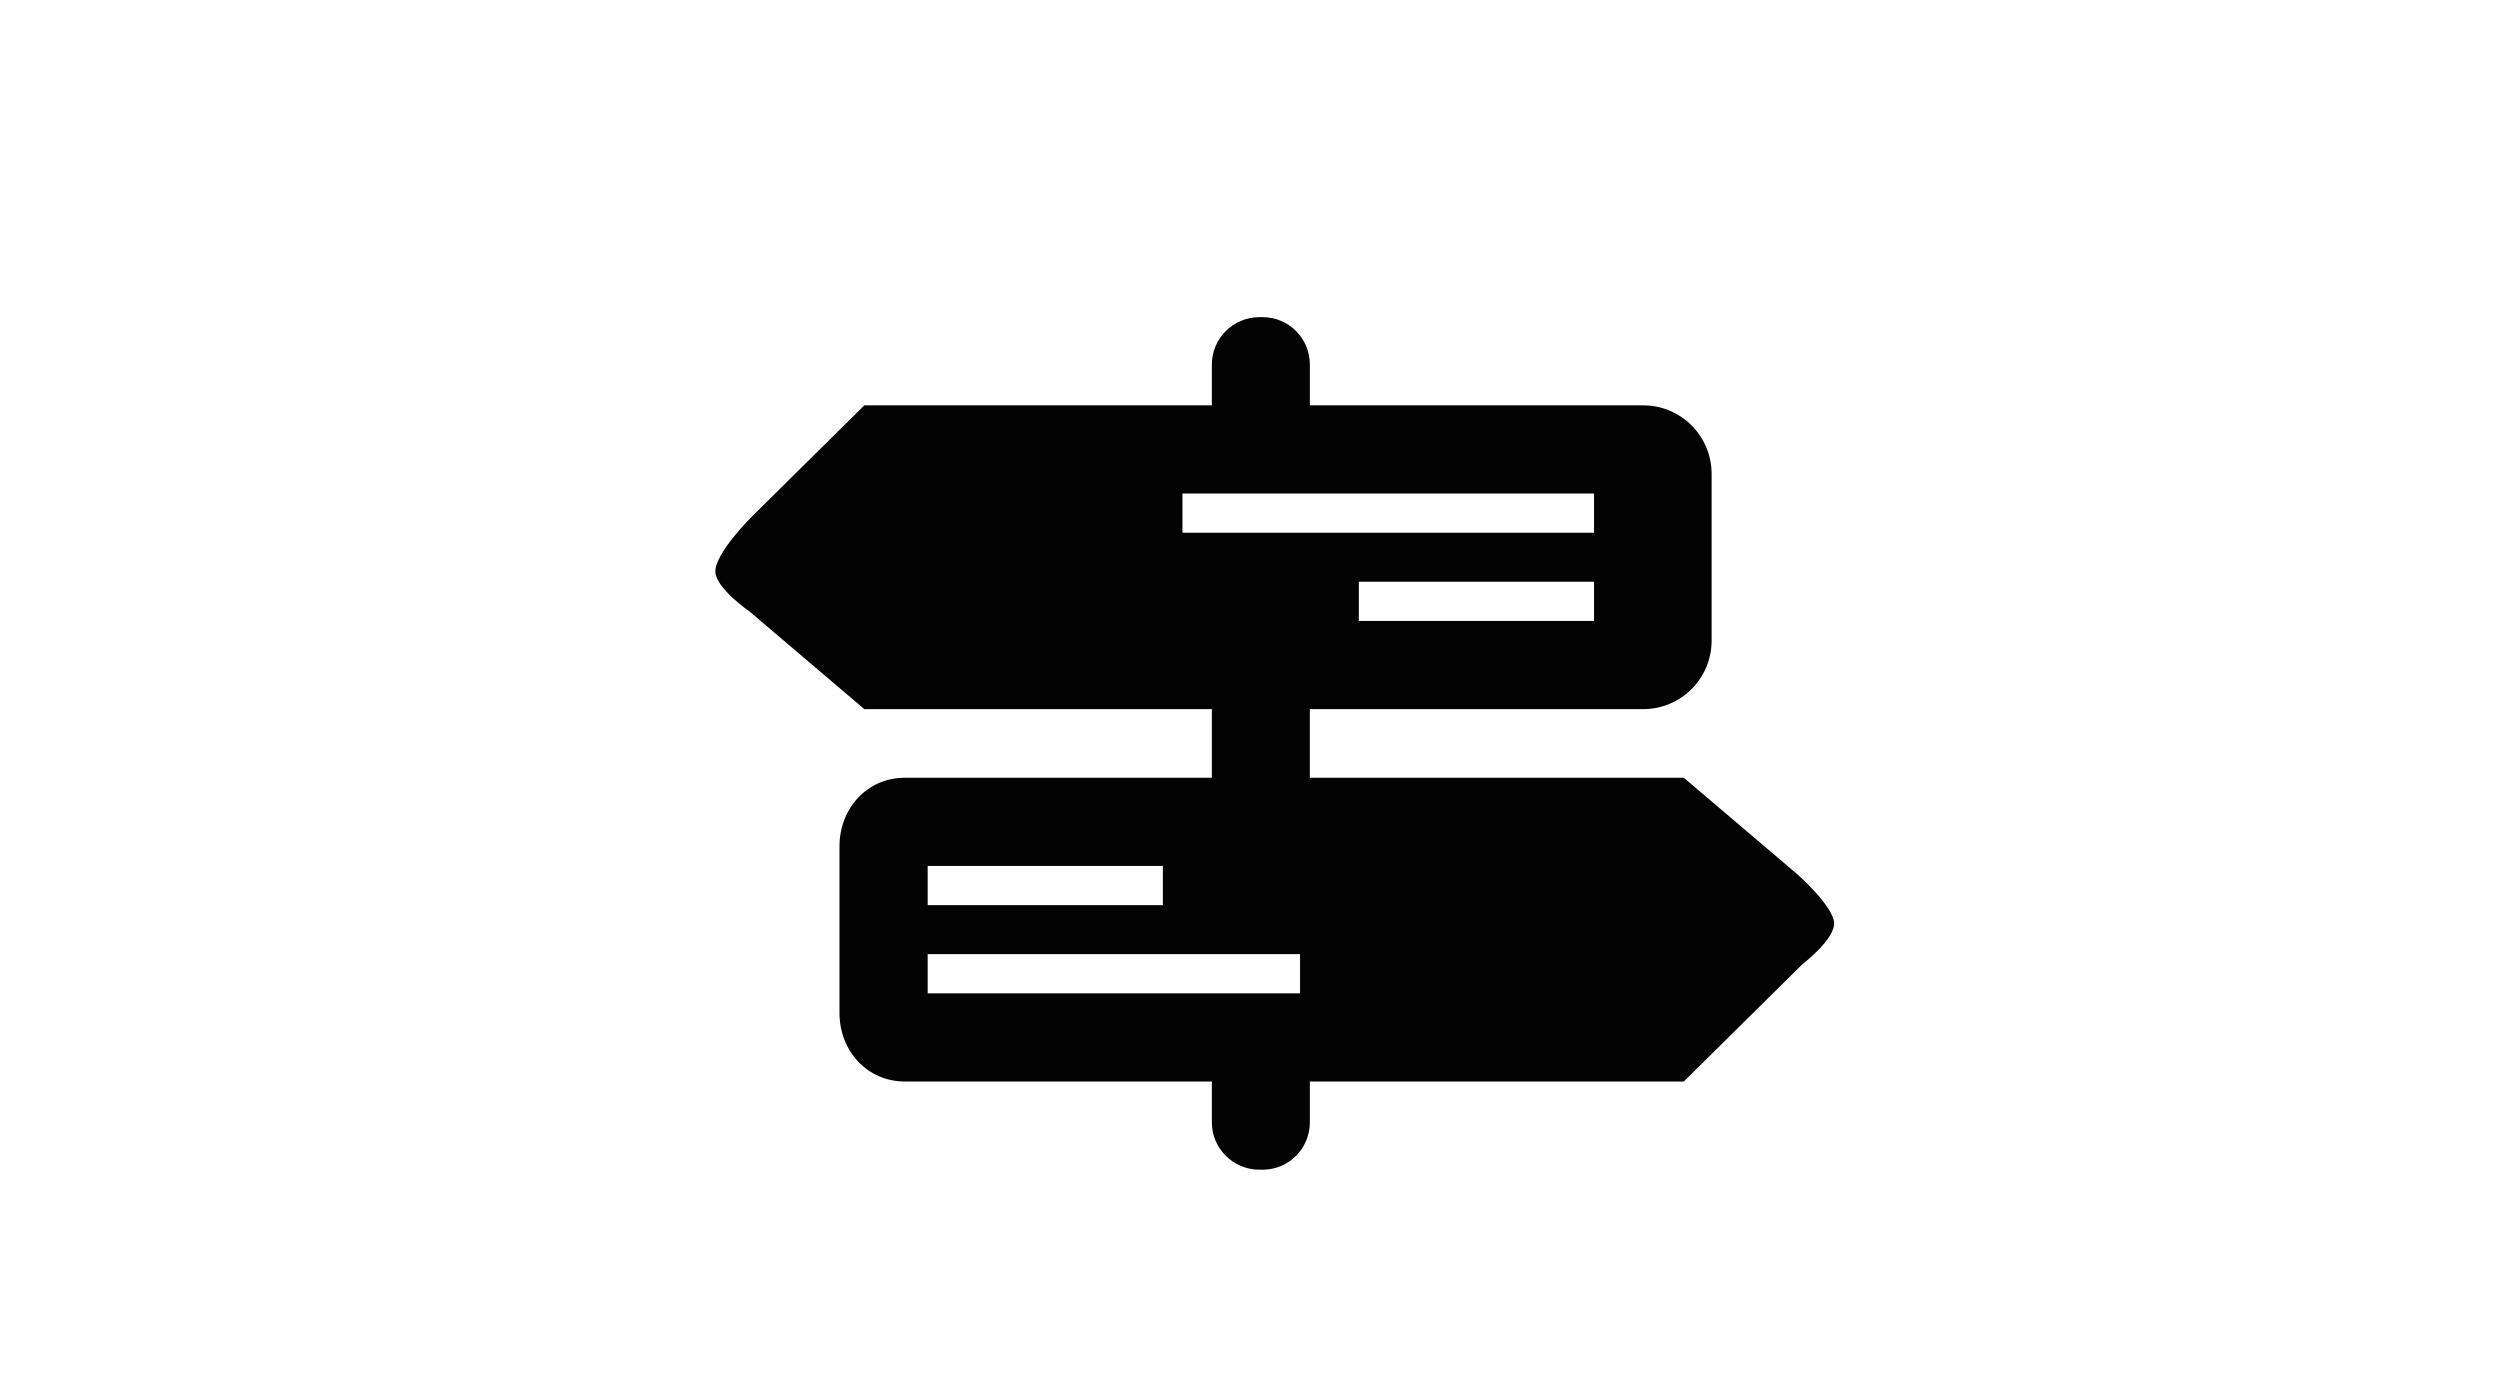 <svg version="1" xmlns="http://www.w3.org/2000/svg" width="255.12" height="141.73" viewBox="0 0 255.12 141.73"><path fill="#030303" d="M171.827 79.365h-38.16v-7h34.017c3.865 0 6.984-3.134 6.984-7v-17c0-3.866-3.12-7-6.984-7h-34.016v-4.167c0-2.67-2.148-4.833-4.818-4.833h-.332c-2.67 0-4.85 2.164-4.85 4.833v4.167H88.204l-11.418 11.29s-3.856 3.8-3.785 5.71c.064 1.68 3.475 4.026 3.475 4.026l11.73 9.975h35.463v7H92.35c-3.867 0-6.682 3.134-6.682 7v17c0 3.866 2.814 7 6.682 7h31.318v4.167c0 2.67 2.18 4.833 4.85 4.833h.332c2.67 0 4.818-2.164 4.818-4.833v-4.167h38.16l12.076-11.94s3.326-2.547 3.264-4.227c-.064-1.715-3.714-4.946-3.714-4.946l-11.627-9.887zm-9.16-16h-24v-4h24v4zm-68 25h24v4h-24v-4zm38 13h-38v-4h38v4zm-12-51h42v4h-42v-4z"/></svg>